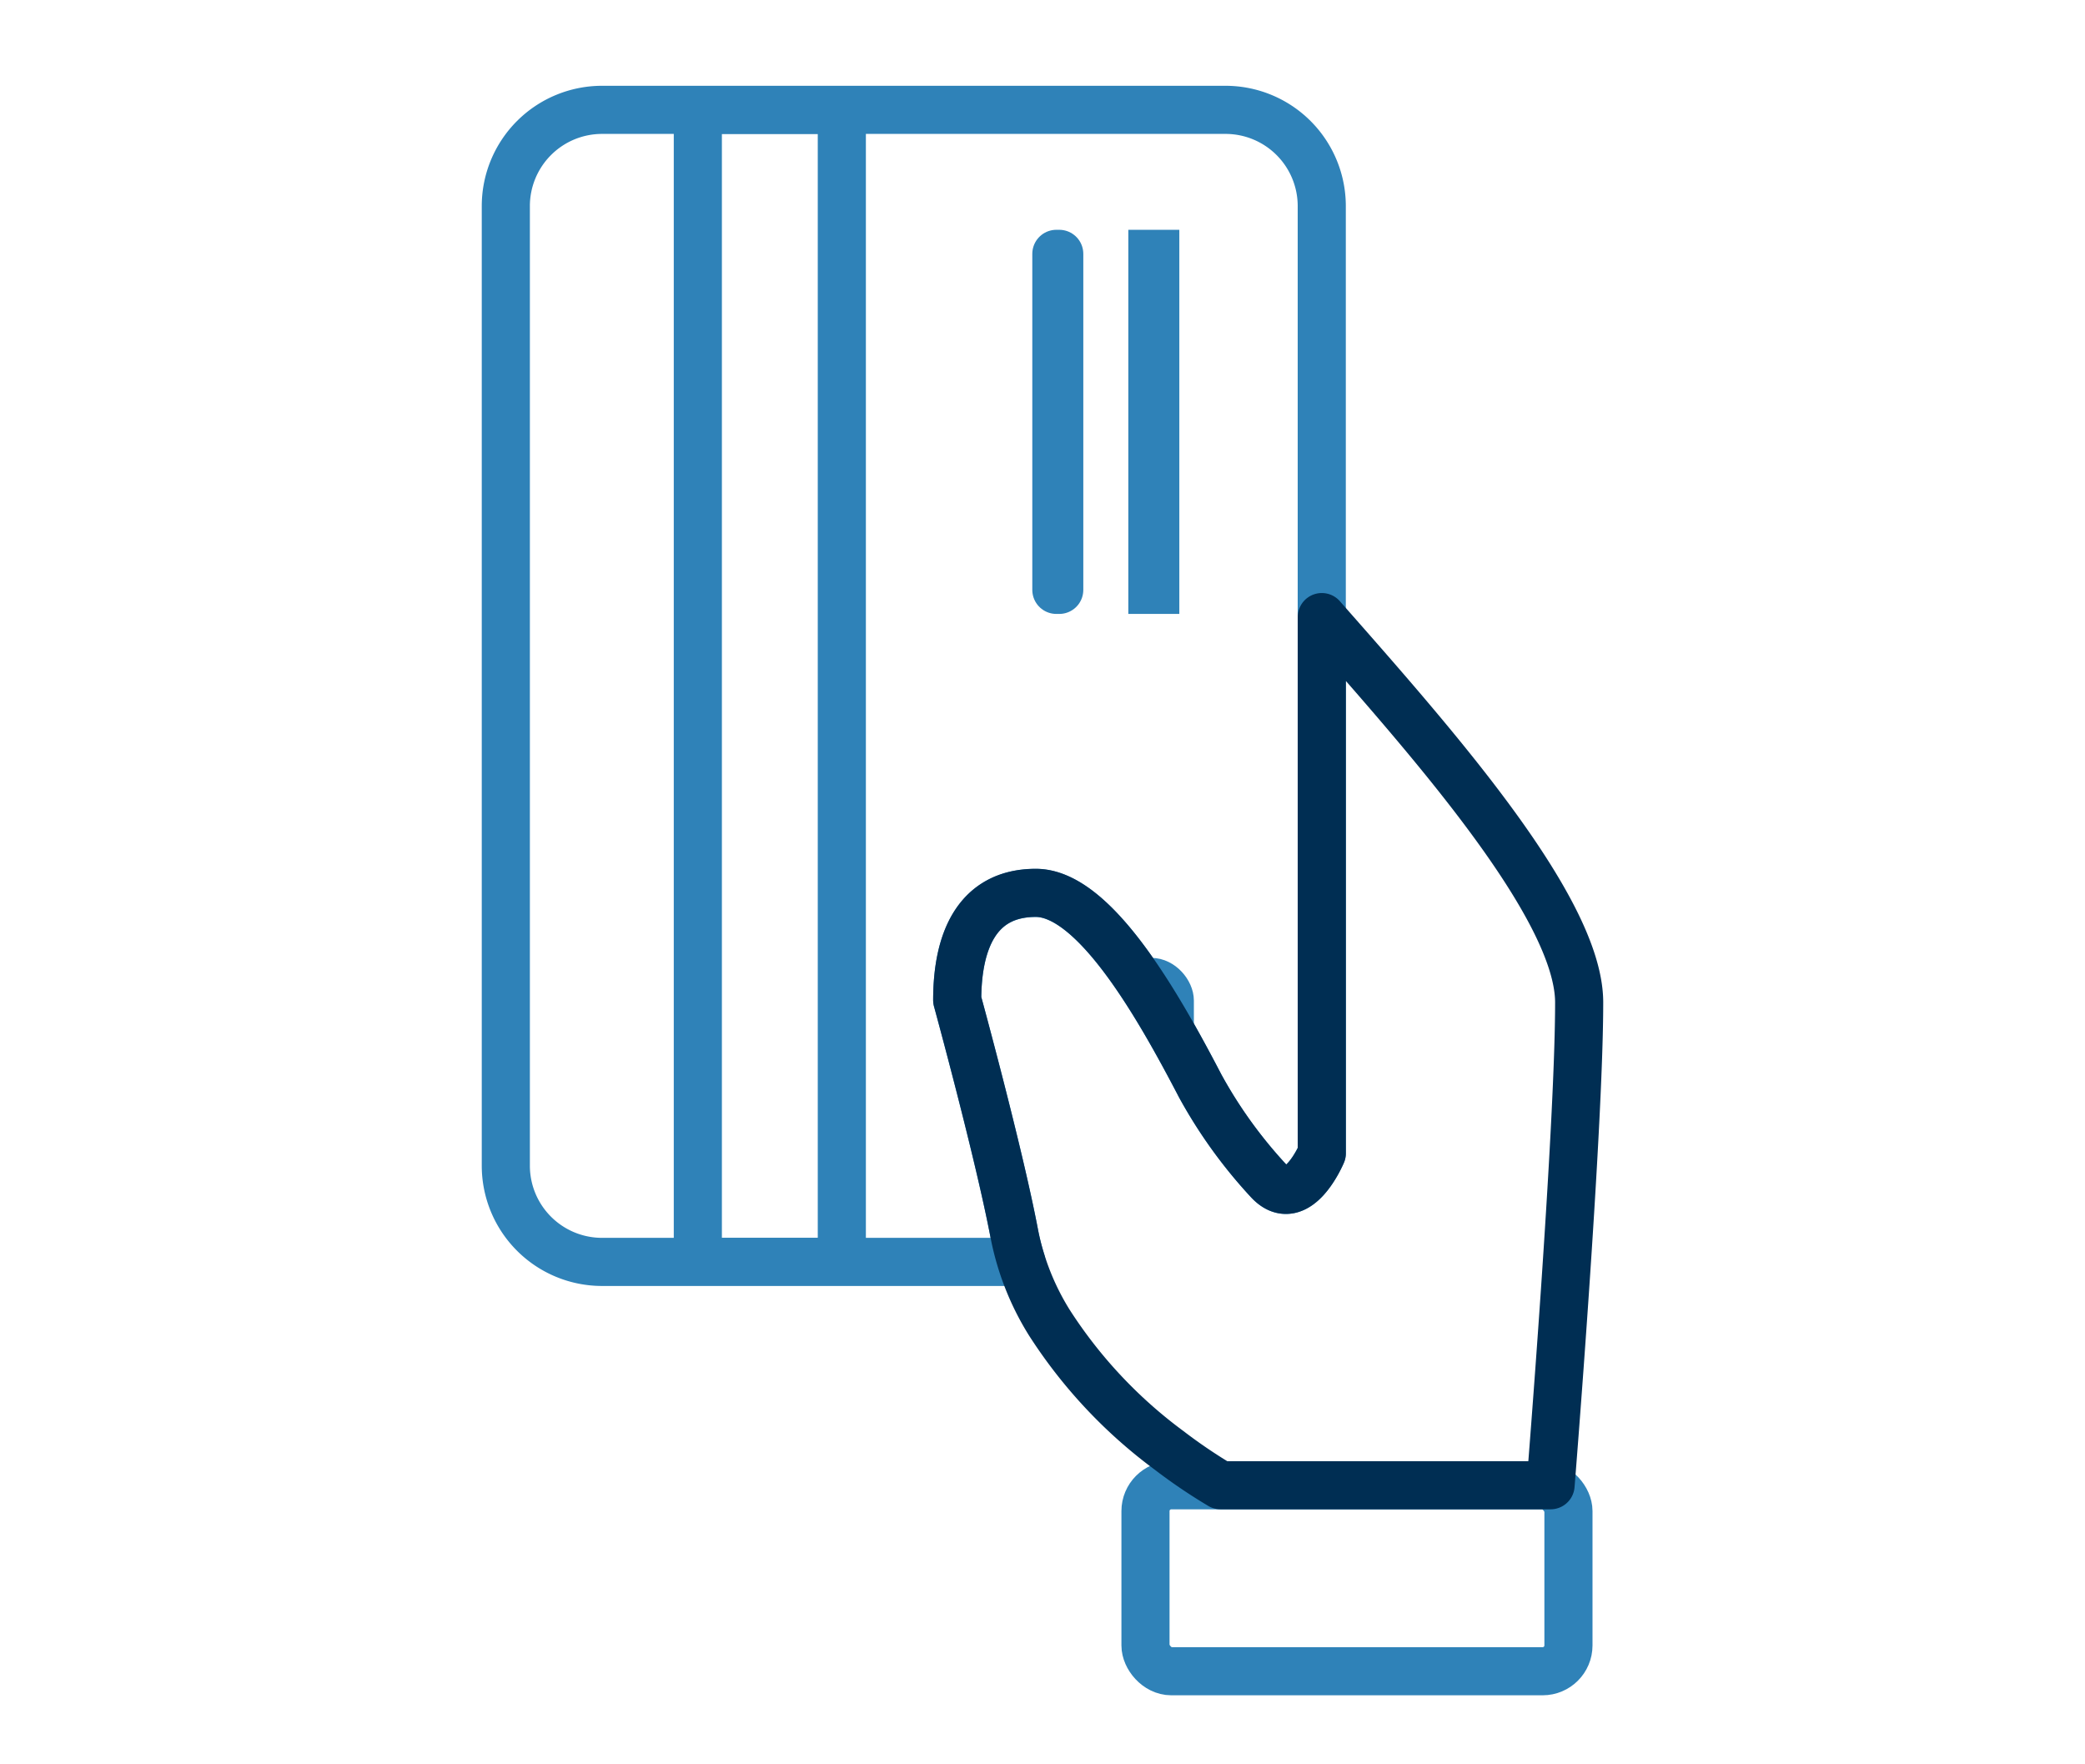 <?xml version="1.0" encoding="UTF-8"?> <svg xmlns="http://www.w3.org/2000/svg" xmlns:xlink="http://www.w3.org/1999/xlink" width="130" height="110" viewBox="0 0 130 110"><defs><clipPath id="clip-path"><rect id="Rectangle_1433" data-name="Rectangle 1433" width="130" height="110" transform="translate(1222 3620)" fill="#fff"></rect></clipPath><clipPath id="clip-path-2"><rect id="Rectangle_1321" data-name="Rectangle 1321" width="70.529" height="100.954" fill="none"></rect></clipPath><clipPath id="clip-path-3"><path id="Tracé_247" data-name="Tracé 247" d="M6.985,1A6,6,0,0,0,1,6.985V66.842a6,6,0,0,0,5.985,5.985H33.148A14.794,14.794,0,0,1,32.71,71.1c-.964-5.107-3.566-14.6-3.566-14.6,0-3.678,1.228-6.686,4.9-6.686s7.663,7.069,10.25,12.033a29.629,29.629,0,0,0,4.235,5.886c1.81,2,3.344-1.687,3.344-1.687V6.985A6,6,0,0,0,45.892,1Z" transform="translate(-1 -1)" fill="none"></path></clipPath></defs><g id="Groupe_de_masques_28" data-name="Groupe de masques 28" transform="translate(-1222 -3620)" clip-path="url(#clip-path)"><g id="Groupe_100" data-name="Groupe 100" transform="translate(1251.735 3625.046)"><g id="Groupe_95" data-name="Groupe 95"><g id="Groupe_94" data-name="Groupe 94" clip-path="url(#clip-path-2)"><rect id="Rectangle_1320" data-name="Rectangle 1320" width="26.372" height="11.593" rx="1.608" transform="translate(41.686 87.557)" fill="none" stroke="#2f82b8" stroke-linecap="round" stroke-linejoin="round" stroke-width="3"></rect></g></g><g id="Groupe_97" data-name="Groupe 97" transform="translate(1.803 1.803)"><g id="Groupe_96" data-name="Groupe 96" clip-path="url(#clip-path-3)"><rect id="Rectangle_1322" data-name="Rectangle 1322" width="50.877" height="71.827" rx="3.32" transform="translate(0 0)" fill="none" stroke="#262626" stroke-linecap="round" stroke-linejoin="round" stroke-width="2"></rect><path id="Tracé_251" data-name="Tracé 251" d="M0,0H8.978V71.827H0Z" transform="translate(11.972)" fill="none" stroke="#2f82b8" stroke-linecap="round" stroke-width="3"></path><rect id="Rectangle_1324" data-name="Rectangle 1324" width="8.978" height="8.978" rx="1.66" transform="translate(32.922 53.871)" fill="none" stroke="#2f82b8" stroke-linecap="round" stroke-linejoin="round" stroke-width="2"></rect><rect id="Rectangle_1325" data-name="Rectangle 1325" width="0.18" height="20.95" transform="translate(34.326 8.978)" fill="none" stroke="#2f82b8" stroke-linecap="round" stroke-linejoin="round" stroke-width="3"></rect><path id="Tracé_250" data-name="Tracé 250" d="M0,0H.18V20.95H0Z" transform="translate(40.313 8.978)" fill="none" stroke="#2f82b8" stroke-linecap="round" stroke-width="3"></path></g></g><g id="Groupe_99" data-name="Groupe 99"><g id="Groupe_98" data-name="Groupe 98" clip-path="url(#clip-path-2)"><path id="Tracé_248" data-name="Tracé 248" d="M29.145,56.509c0-3.678,1.226-6.686,4.9-6.686s7.662,7.07,10.25,12.035a29.6,29.6,0,0,0,4.235,5.884c1.808,2,3.344-1.687,3.344-1.687V6.987A6,6,0,0,0,45.892,1H6.985A6,6,0,0,0,1,6.987V66.842a6,6,0,0,0,5.985,5.985H33.147a14.407,14.407,0,0,1-.436-1.722C31.744,66,29.145,56.509,29.145,56.509Z" transform="translate(0.803 0.803)" fill="none" stroke="#2f82b8" stroke-linecap="round" stroke-linejoin="round" stroke-width="3"></path><path id="Tracé_249" data-name="Tracé 249" d="M39.345,51.971V18.543C45.97,26.077,55.391,36.6,55.391,42.57c0,8.011-1.783,30.1-1.783,30.1H33.033a33.367,33.367,0,0,1-3.216-2.179,30.09,30.09,0,0,1-7.463-7.964,16.408,16.408,0,0,1-2.176-5.506c-.966-5.109-3.566-14.6-3.566-14.6,0-3.678,1.226-6.686,4.9-6.686s7.663,7.069,10.25,12.035A29.6,29.6,0,0,0,36,53.659C37.809,55.663,39.345,51.971,39.345,51.971Z" transform="translate(13.335 14.885)" fill="none" stroke="#002e53" stroke-linecap="round" stroke-linejoin="round" stroke-width="3"></path></g></g></g></g></svg> 